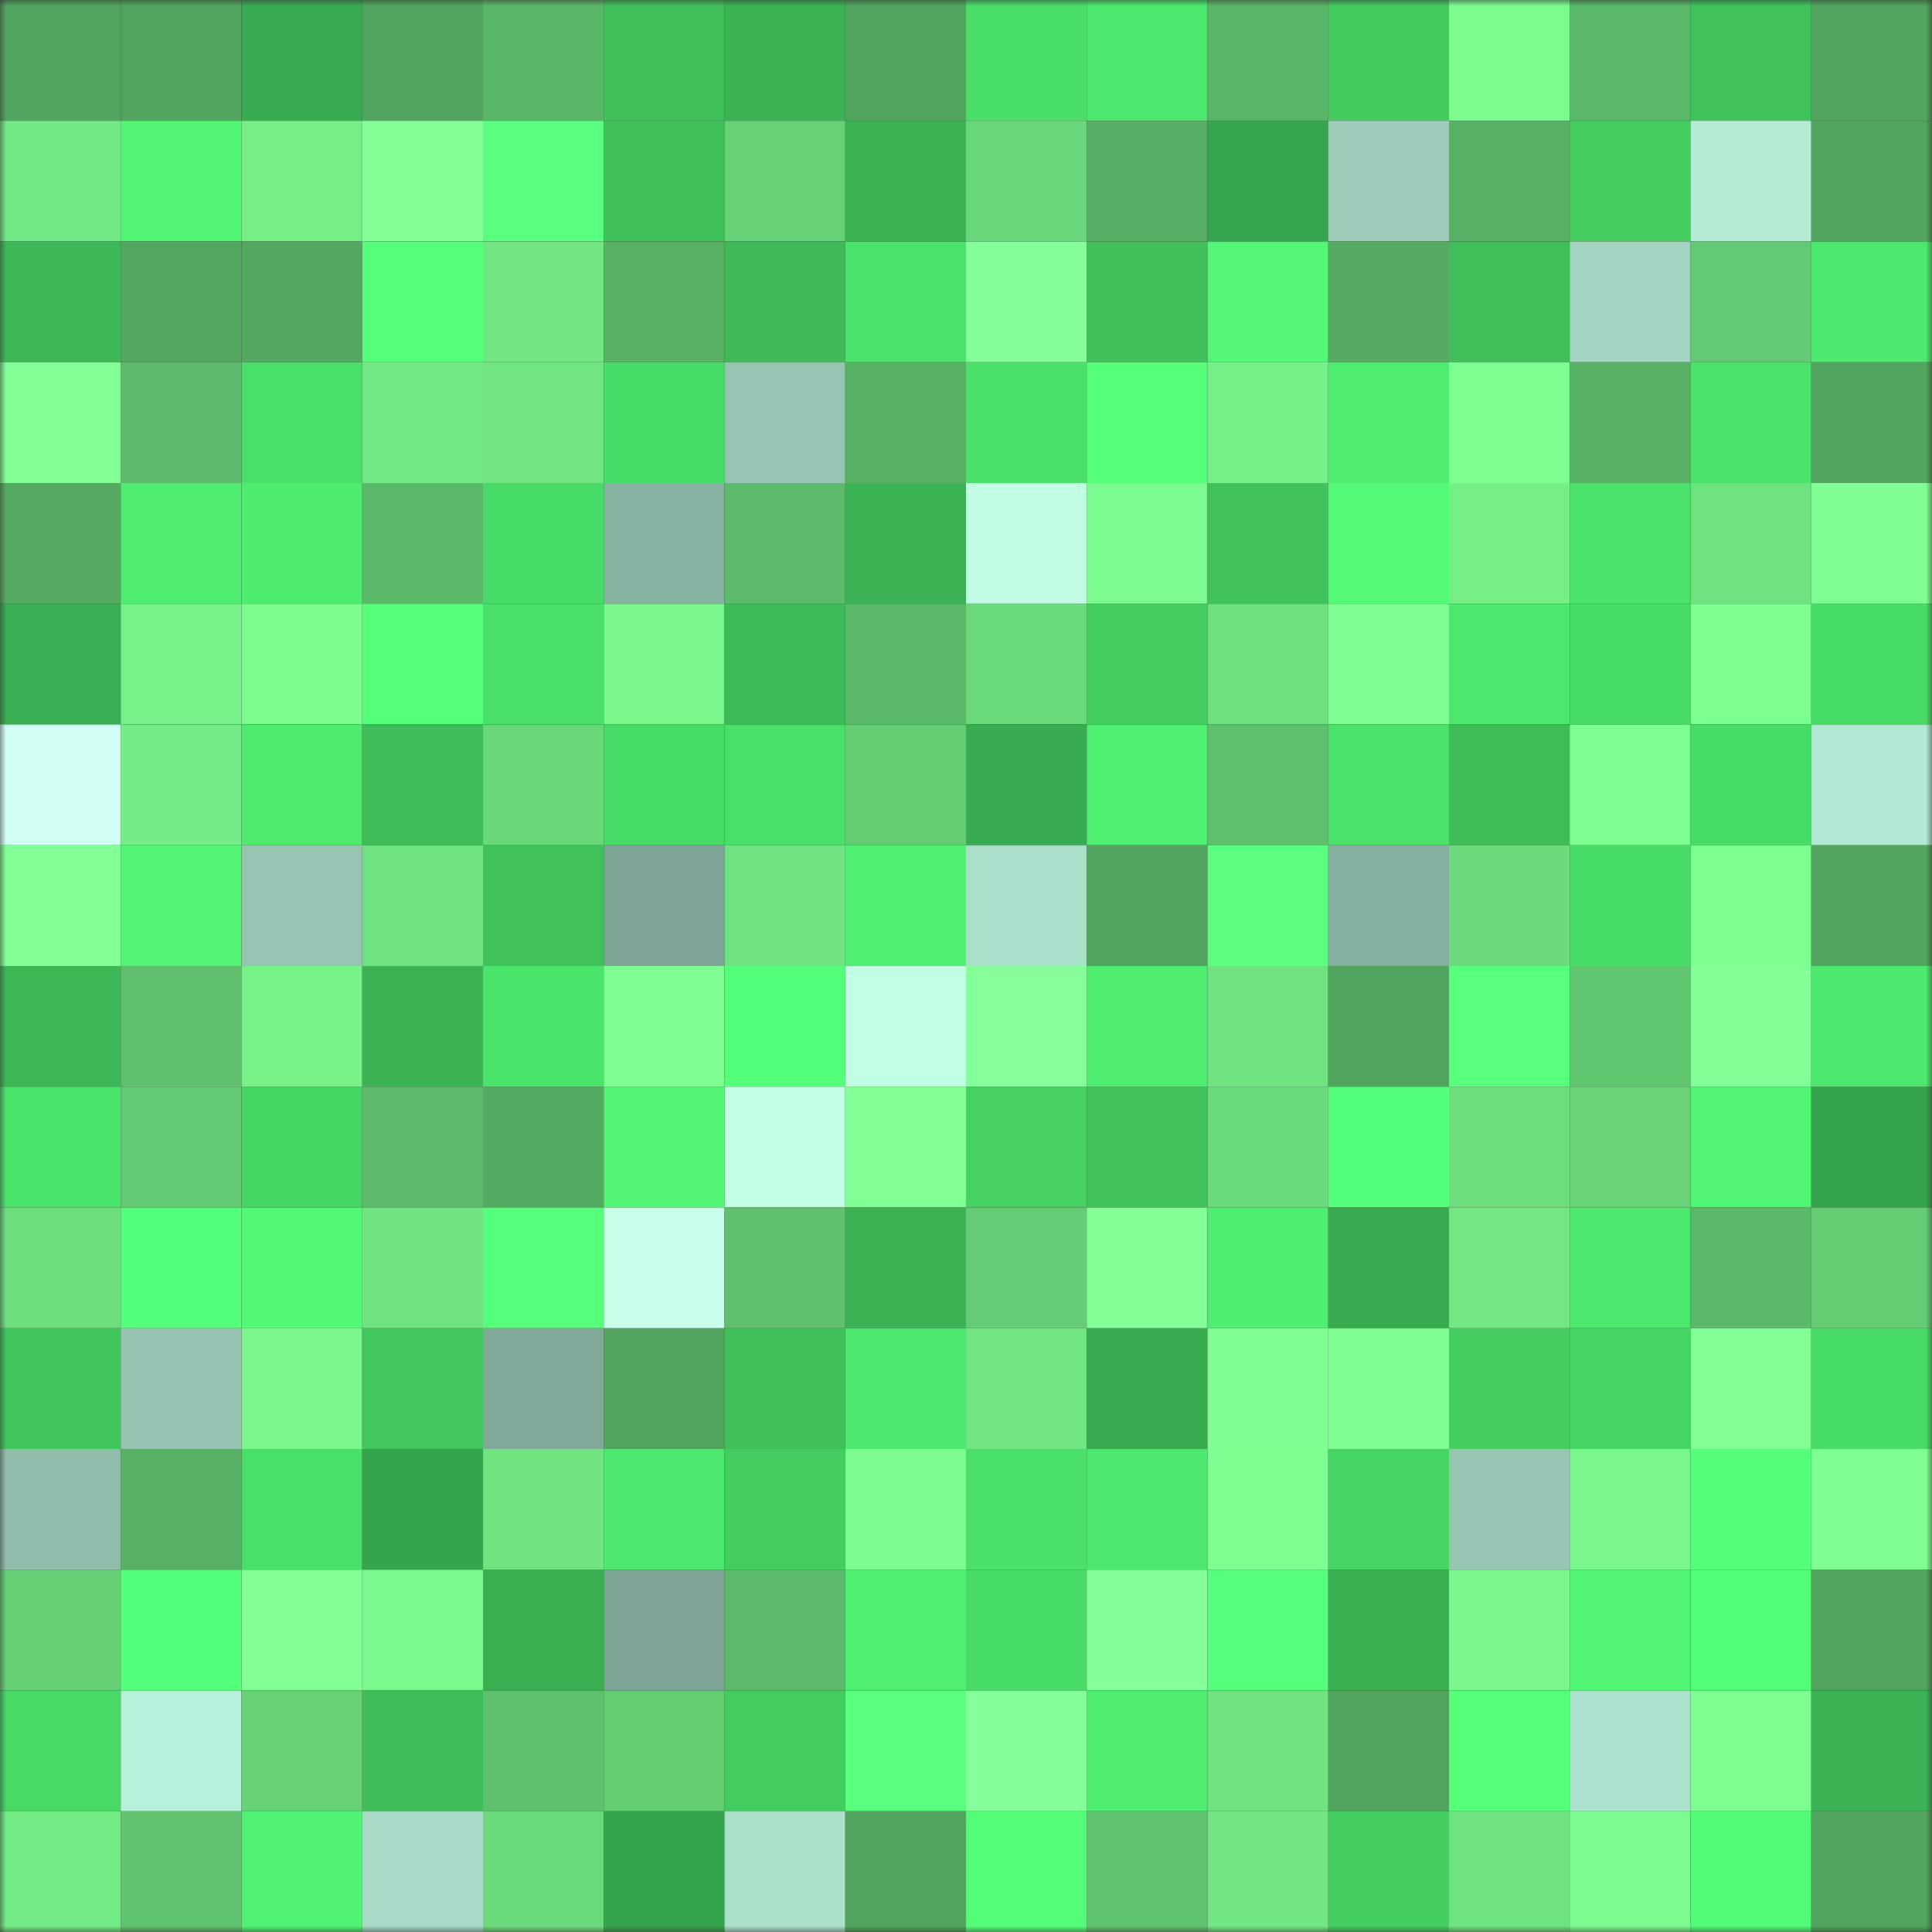<svg viewBox="0 0 160 160" fill="none" role="img" xmlns="http://www.w3.org/2000/svg" width="240" height="240" name="lens%2Craiffeisen.lens"><rect x="0" y="0" width="160" height="160" fill="#333333" stroke="none"/><mask id="1778080768" mask-type="alpha" maskUnits="userSpaceOnUse" x="0" y="0" width="160" height="160"><rect width="160" height="160" fill="#FFFFFF"></rect></mask><g mask="url(#1778080768)"><rect x="0" y="0" width="10" height="10" fill="#50a45d"></rect><rect x="10" y="0" width="10" height="10" fill="#50a45d"></rect><rect x="20" y="0" width="10" height="10" fill="#38aa50"></rect><rect x="30" y="0" width="10" height="10" fill="#50a45d"></rect><rect x="40" y="0" width="10" height="10" fill="#5ab768"></rect><rect x="50" y="0" width="10" height="10" fill="#3fc05a"></rect><rect x="60" y="0" width="10" height="10" fill="#3bb354"></rect><rect x="70" y="0" width="10" height="10" fill="#50a45d"></rect><rect x="80" y="0" width="10" height="10" fill="#49dd68"></rect><rect x="90" y="0" width="10" height="10" fill="#4de96e"></rect><rect x="100" y="0" width="10" height="10" fill="#59b567"></rect><rect x="110" y="0" width="10" height="10" fill="#42ca5f"></rect><rect x="120" y="0" width="10" height="10" fill="#7cfc8f"></rect><rect x="130" y="0" width="10" height="10" fill="#5ab869"></rect><rect x="140" y="0" width="10" height="10" fill="#40c25b"></rect><rect x="150" y="0" width="10" height="10" fill="#50a45d"></rect><rect x="0" y="10" width="10" height="10" fill="#72e984"></rect><rect x="10" y="10" width="10" height="10" fill="#51f774"></rect><rect x="20" y="10" width="10" height="10" fill="#75ee87"></rect><rect x="30" y="10" width="10" height="10" fill="#83ff97"></rect><rect x="40" y="10" width="10" height="10" fill="#58ff7e"></rect><rect x="50" y="10" width="10" height="10" fill="#3fc05a"></rect><rect x="60" y="10" width="10" height="10" fill="#67d177"></rect><rect x="70" y="10" width="10" height="10" fill="#3bb254"></rect><rect x="80" y="10" width="10" height="10" fill="#69d67a"></rect><rect x="90" y="10" width="10" height="10" fill="#55ae63"></rect><rect x="100" y="10" width="10" height="10" fill="#36a64e"></rect><rect x="110" y="10" width="10" height="10" fill="#9dcdb9"></rect><rect x="120" y="10" width="10" height="10" fill="#56b064"></rect><rect x="130" y="10" width="10" height="10" fill="#44cd61"></rect><rect x="140" y="10" width="10" height="10" fill="#b3ebd3"></rect><rect x="150" y="10" width="10" height="10" fill="#50a45d"></rect><rect x="0" y="20" width="10" height="10" fill="#3db857"></rect><rect x="10" y="20" width="10" height="10" fill="#52a75f"></rect><rect x="20" y="20" width="10" height="10" fill="#53a860"></rect><rect x="30" y="20" width="10" height="10" fill="#56ff7a"></rect><rect x="40" y="20" width="10" height="10" fill="#71e683"></rect><rect x="50" y="20" width="10" height="10" fill="#57b165"></rect><rect x="60" y="20" width="10" height="10" fill="#3ebb58"></rect><rect x="70" y="20" width="10" height="10" fill="#4ae26a"></rect><rect x="80" y="20" width="10" height="10" fill="#85ff9a"></rect><rect x="90" y="20" width="10" height="10" fill="#3fc05a"></rect><rect x="100" y="20" width="10" height="10" fill="#52f875"></rect><rect x="110" y="20" width="10" height="10" fill="#54aa61"></rect><rect x="120" y="20" width="10" height="10" fill="#3fbe5a"></rect><rect x="130" y="20" width="10" height="10" fill="#a2d4bf"></rect><rect x="140" y="20" width="10" height="10" fill="#63ca73"></rect><rect x="150" y="20" width="10" height="10" fill="#4de96e"></rect><rect x="0" y="30" width="10" height="10" fill="#81ff96"></rect><rect x="10" y="30" width="10" height="10" fill="#5cbb6b"></rect><rect x="20" y="30" width="10" height="10" fill="#49df69"></rect><rect x="30" y="30" width="10" height="10" fill="#72e884"></rect><rect x="40" y="30" width="10" height="10" fill="#70e582"></rect><rect x="50" y="30" width="10" height="10" fill="#48db67"></rect><rect x="60" y="30" width="10" height="10" fill="#96c5b1"></rect><rect x="70" y="30" width="10" height="10" fill="#57b165"></rect><rect x="80" y="30" width="10" height="10" fill="#4ae069"></rect><rect x="90" y="30" width="10" height="10" fill="#56ff7a"></rect><rect x="100" y="30" width="10" height="10" fill="#76f088"></rect><rect x="110" y="30" width="10" height="10" fill="#4eec6f"></rect><rect x="120" y="30" width="10" height="10" fill="#7dff91"></rect><rect x="130" y="30" width="10" height="10" fill="#57b165"></rect><rect x="140" y="30" width="10" height="10" fill="#4ae26a"></rect><rect x="150" y="30" width="10" height="10" fill="#50a45d"></rect><rect x="0" y="40" width="10" height="10" fill="#54aa61"></rect><rect x="10" y="40" width="10" height="10" fill="#4eec6f"></rect><rect x="20" y="40" width="10" height="10" fill="#4dec6f"></rect><rect x="30" y="40" width="10" height="10" fill="#5ab869"></rect><rect x="40" y="40" width="10" height="10" fill="#48da67"></rect><rect x="50" y="40" width="10" height="10" fill="#88b2a0"></rect><rect x="60" y="40" width="10" height="10" fill="#5cbb6a"></rect><rect x="70" y="40" width="10" height="10" fill="#3bb254"></rect><rect x="80" y="40" width="10" height="10" fill="#c1fde3"></rect><rect x="90" y="40" width="10" height="10" fill="#7cfc90"></rect><rect x="100" y="40" width="10" height="10" fill="#40c35c"></rect><rect x="110" y="40" width="10" height="10" fill="#52fa76"></rect><rect x="120" y="40" width="10" height="10" fill="#75ee87"></rect><rect x="130" y="40" width="10" height="10" fill="#4ae26a"></rect><rect x="140" y="40" width="10" height="10" fill="#6ee180"></rect><rect x="150" y="40" width="10" height="10" fill="#7fff93"></rect><rect x="0" y="50" width="10" height="10" fill="#39ae52"></rect><rect x="10" y="50" width="10" height="10" fill="#77f28a"></rect><rect x="20" y="50" width="10" height="10" fill="#7bfa8e"></rect><rect x="30" y="50" width="10" height="10" fill="#56ff7a"></rect><rect x="40" y="50" width="10" height="10" fill="#49df69"></rect><rect x="50" y="50" width="10" height="10" fill="#79f68c"></rect><rect x="60" y="50" width="10" height="10" fill="#3dbb58"></rect><rect x="70" y="50" width="10" height="10" fill="#5ab869"></rect><rect x="80" y="50" width="10" height="10" fill="#6bda7c"></rect><rect x="90" y="50" width="10" height="10" fill="#44cd61"></rect><rect x="100" y="50" width="10" height="10" fill="#6ee07f"></rect><rect x="110" y="50" width="10" height="10" fill="#7fff93"></rect><rect x="120" y="50" width="10" height="10" fill="#4ce76d"></rect><rect x="130" y="50" width="10" height="10" fill="#48db67"></rect><rect x="140" y="50" width="10" height="10" fill="#7dff91"></rect><rect x="150" y="50" width="10" height="10" fill="#48db67"></rect><rect x="0" y="60" width="10" height="10" fill="#d0fff5"></rect><rect x="10" y="60" width="10" height="10" fill="#73eb86"></rect><rect x="20" y="60" width="10" height="10" fill="#4dea6e"></rect><rect x="30" y="60" width="10" height="10" fill="#3ebc59"></rect><rect x="40" y="60" width="10" height="10" fill="#69d77a"></rect><rect x="50" y="60" width="10" height="10" fill="#48db67"></rect><rect x="60" y="60" width="10" height="10" fill="#49df69"></rect><rect x="70" y="60" width="10" height="10" fill="#64cd74"></rect><rect x="80" y="60" width="10" height="10" fill="#38aa50"></rect><rect x="90" y="60" width="10" height="10" fill="#4ff071"></rect><rect x="100" y="60" width="10" height="10" fill="#5ebf6d"></rect><rect x="110" y="60" width="10" height="10" fill="#4ae26a"></rect><rect x="120" y="60" width="10" height="10" fill="#3ebc58"></rect><rect x="130" y="60" width="10" height="10" fill="#7fff93"></rect><rect x="140" y="60" width="10" height="10" fill="#48dc67"></rect><rect x="150" y="60" width="10" height="10" fill="#b2e9d2"></rect><rect x="0" y="70" width="10" height="10" fill="#82ff96"></rect><rect x="10" y="70" width="10" height="10" fill="#50f372"></rect><rect x="20" y="70" width="10" height="10" fill="#96c4b1"></rect><rect x="30" y="70" width="10" height="10" fill="#6ee180"></rect><rect x="40" y="70" width="10" height="10" fill="#3fc15b"></rect><rect x="50" y="70" width="10" height="10" fill="#7da494"></rect><rect x="60" y="70" width="10" height="10" fill="#70e482"></rect><rect x="70" y="70" width="10" height="10" fill="#4ff071"></rect><rect x="80" y="70" width="10" height="10" fill="#aae0c9"></rect><rect x="90" y="70" width="10" height="10" fill="#50a45d"></rect><rect x="100" y="70" width="10" height="10" fill="#5aff80"></rect><rect x="110" y="70" width="10" height="10" fill="#85af9d"></rect><rect x="120" y="70" width="10" height="10" fill="#6bd97c"></rect><rect x="130" y="70" width="10" height="10" fill="#48db67"></rect><rect x="140" y="70" width="10" height="10" fill="#7dfe90"></rect><rect x="150" y="70" width="10" height="10" fill="#50a45d"></rect><rect x="0" y="80" width="10" height="10" fill="#3db857"></rect><rect x="10" y="80" width="10" height="10" fill="#5ebf6d"></rect><rect x="20" y="80" width="10" height="10" fill="#77f289"></rect><rect x="30" y="80" width="10" height="10" fill="#3bb254"></rect><rect x="40" y="80" width="10" height="10" fill="#4be46b"></rect><rect x="50" y="80" width="10" height="10" fill="#7fff93"></rect><rect x="60" y="80" width="10" height="10" fill="#54ff79"></rect><rect x="70" y="80" width="10" height="10" fill="#c1fee4"></rect><rect x="80" y="80" width="10" height="10" fill="#86ff9b"></rect><rect x="90" y="80" width="10" height="10" fill="#4eec6f"></rect><rect x="100" y="80" width="10" height="10" fill="#6fe281"></rect><rect x="110" y="80" width="10" height="10" fill="#50a45d"></rect><rect x="120" y="80" width="10" height="10" fill="#57ff7c"></rect><rect x="130" y="80" width="10" height="10" fill="#61c670"></rect><rect x="140" y="80" width="10" height="10" fill="#82ff96"></rect><rect x="150" y="80" width="10" height="10" fill="#4de96e"></rect><rect x="0" y="90" width="10" height="10" fill="#4be46b"></rect><rect x="10" y="90" width="10" height="10" fill="#63c972"></rect><rect x="20" y="90" width="10" height="10" fill="#46d664"></rect><rect x="30" y="90" width="10" height="10" fill="#5cbb6b"></rect><rect x="40" y="90" width="10" height="10" fill="#53aa61"></rect><rect x="50" y="90" width="10" height="10" fill="#51f774"></rect><rect x="60" y="90" width="10" height="10" fill="#c2fee4"></rect><rect x="70" y="90" width="10" height="10" fill="#83ff97"></rect><rect x="80" y="90" width="10" height="10" fill="#45d263"></rect><rect x="90" y="90" width="10" height="10" fill="#40c35c"></rect><rect x="100" y="90" width="10" height="10" fill="#6bda7c"></rect><rect x="110" y="90" width="10" height="10" fill="#54ff79"></rect><rect x="120" y="90" width="10" height="10" fill="#6ddd7e"></rect><rect x="130" y="90" width="10" height="10" fill="#68d378"></rect><rect x="140" y="90" width="10" height="10" fill="#50f473"></rect><rect x="150" y="90" width="10" height="10" fill="#36a44d"></rect><rect x="0" y="100" width="10" height="10" fill="#6ddd7e"></rect><rect x="10" y="100" width="10" height="10" fill="#54ff79"></rect><rect x="20" y="100" width="10" height="10" fill="#52f975"></rect><rect x="30" y="100" width="10" height="10" fill="#70e482"></rect><rect x="40" y="100" width="10" height="10" fill="#56ff7b"></rect><rect x="50" y="100" width="10" height="10" fill="#c7ffea"></rect><rect x="60" y="100" width="10" height="10" fill="#5fc16e"></rect><rect x="70" y="100" width="10" height="10" fill="#3bb254"></rect><rect x="80" y="100" width="10" height="10" fill="#64cc74"></rect><rect x="90" y="100" width="10" height="10" fill="#83ff97"></rect><rect x="100" y="100" width="10" height="10" fill="#4eef70"></rect><rect x="110" y="100" width="10" height="10" fill="#38ab50"></rect><rect x="120" y="100" width="10" height="10" fill="#72e784"></rect><rect x="130" y="100" width="10" height="10" fill="#4de96e"></rect><rect x="140" y="100" width="10" height="10" fill="#5bba6a"></rect><rect x="150" y="100" width="10" height="10" fill="#64cd74"></rect><rect x="0" y="110" width="10" height="10" fill="#41c65d"></rect><rect x="10" y="110" width="10" height="10" fill="#95c3b0"></rect><rect x="20" y="110" width="10" height="10" fill="#79f78d"></rect><rect x="30" y="110" width="10" height="10" fill="#41c75d"></rect><rect x="40" y="110" width="10" height="10" fill="#81a998"></rect><rect x="50" y="110" width="10" height="10" fill="#50a45d"></rect><rect x="60" y="110" width="10" height="10" fill="#3fc05a"></rect><rect x="70" y="110" width="10" height="10" fill="#4de96e"></rect><rect x="80" y="110" width="10" height="10" fill="#71e683"></rect><rect x="90" y="110" width="10" height="10" fill="#38ab50"></rect><rect x="100" y="110" width="10" height="10" fill="#7fff93"></rect><rect x="110" y="110" width="10" height="10" fill="#7fff93"></rect><rect x="120" y="110" width="10" height="10" fill="#44ce61"></rect><rect x="130" y="110" width="10" height="10" fill="#46d464"></rect><rect x="140" y="110" width="10" height="10" fill="#80ff94"></rect><rect x="150" y="110" width="10" height="10" fill="#48db67"></rect><rect x="0" y="120" width="10" height="10" fill="#90bdaa"></rect><rect x="10" y="120" width="10" height="10" fill="#57b165"></rect><rect x="20" y="120" width="10" height="10" fill="#49e069"></rect><rect x="30" y="120" width="10" height="10" fill="#36a44d"></rect><rect x="40" y="120" width="10" height="10" fill="#70e481"></rect><rect x="50" y="120" width="10" height="10" fill="#4de96e"></rect><rect x="60" y="120" width="10" height="10" fill="#43cd60"></rect><rect x="70" y="120" width="10" height="10" fill="#7cfc90"></rect><rect x="80" y="120" width="10" height="10" fill="#4ae06a"></rect><rect x="90" y="120" width="10" height="10" fill="#4de96e"></rect><rect x="100" y="120" width="10" height="10" fill="#7eff92"></rect><rect x="110" y="120" width="10" height="10" fill="#46d464"></rect><rect x="120" y="120" width="10" height="10" fill="#96c5b1"></rect><rect x="130" y="120" width="10" height="10" fill="#79f68c"></rect><rect x="140" y="120" width="10" height="10" fill="#54fe78"></rect><rect x="150" y="120" width="10" height="10" fill="#7fff93"></rect><rect x="0" y="130" width="10" height="10" fill="#66d076"></rect><rect x="10" y="130" width="10" height="10" fill="#54ff79"></rect><rect x="20" y="130" width="10" height="10" fill="#83ff98"></rect><rect x="30" y="130" width="10" height="10" fill="#7af98e"></rect><rect x="40" y="130" width="10" height="10" fill="#3aaf52"></rect><rect x="50" y="130" width="10" height="10" fill="#7da494"></rect><rect x="60" y="130" width="10" height="10" fill="#5cbb6a"></rect><rect x="70" y="130" width="10" height="10" fill="#4ff071"></rect><rect x="80" y="130" width="10" height="10" fill="#48db67"></rect><rect x="90" y="130" width="10" height="10" fill="#84ff99"></rect><rect x="100" y="130" width="10" height="10" fill="#56ff7b"></rect><rect x="110" y="130" width="10" height="10" fill="#39af52"></rect><rect x="120" y="130" width="10" height="10" fill="#7af88d"></rect><rect x="130" y="130" width="10" height="10" fill="#51f774"></rect><rect x="140" y="130" width="10" height="10" fill="#53fe77"></rect><rect x="150" y="130" width="10" height="10" fill="#50a45d"></rect><rect x="0" y="140" width="10" height="10" fill="#47d866"></rect><rect x="10" y="140" width="10" height="10" fill="#b7f0d8"></rect><rect x="20" y="140" width="10" height="10" fill="#66d177"></rect><rect x="30" y="140" width="10" height="10" fill="#3ebc59"></rect><rect x="40" y="140" width="10" height="10" fill="#5ebf6d"></rect><rect x="50" y="140" width="10" height="10" fill="#64cd74"></rect><rect x="60" y="140" width="10" height="10" fill="#43cd60"></rect><rect x="70" y="140" width="10" height="10" fill="#58ff7e"></rect><rect x="80" y="140" width="10" height="10" fill="#85ff9a"></rect><rect x="90" y="140" width="10" height="10" fill="#4eec6f"></rect><rect x="100" y="140" width="10" height="10" fill="#70e381"></rect><rect x="110" y="140" width="10" height="10" fill="#50a45d"></rect><rect x="120" y="140" width="10" height="10" fill="#55ff79"></rect><rect x="130" y="140" width="10" height="10" fill="#ace2cb"></rect><rect x="140" y="140" width="10" height="10" fill="#7dfe91"></rect><rect x="150" y="140" width="10" height="10" fill="#3bb254"></rect><rect x="0" y="150" width="10" height="10" fill="#73eb86"></rect><rect x="10" y="150" width="10" height="10" fill="#5fc26f"></rect><rect x="20" y="150" width="10" height="10" fill="#4ff272"></rect><rect x="30" y="150" width="10" height="10" fill="#a7dbc5"></rect><rect x="40" y="150" width="10" height="10" fill="#6bda7c"></rect><rect x="50" y="150" width="10" height="10" fill="#36a44d"></rect><rect x="60" y="150" width="10" height="10" fill="#abe0c9"></rect><rect x="70" y="150" width="10" height="10" fill="#50a45d"></rect><rect x="80" y="150" width="10" height="10" fill="#53fd77"></rect><rect x="90" y="150" width="10" height="10" fill="#5fc26f"></rect><rect x="100" y="150" width="10" height="10" fill="#71e683"></rect><rect x="110" y="150" width="10" height="10" fill="#44cd61"></rect><rect x="120" y="150" width="10" height="10" fill="#6ee180"></rect><rect x="130" y="150" width="10" height="10" fill="#7cfc90"></rect><rect x="140" y="150" width="10" height="10" fill="#52fb76"></rect><rect x="150" y="150" width="10" height="10" fill="#50a45d"></rect></g></svg>